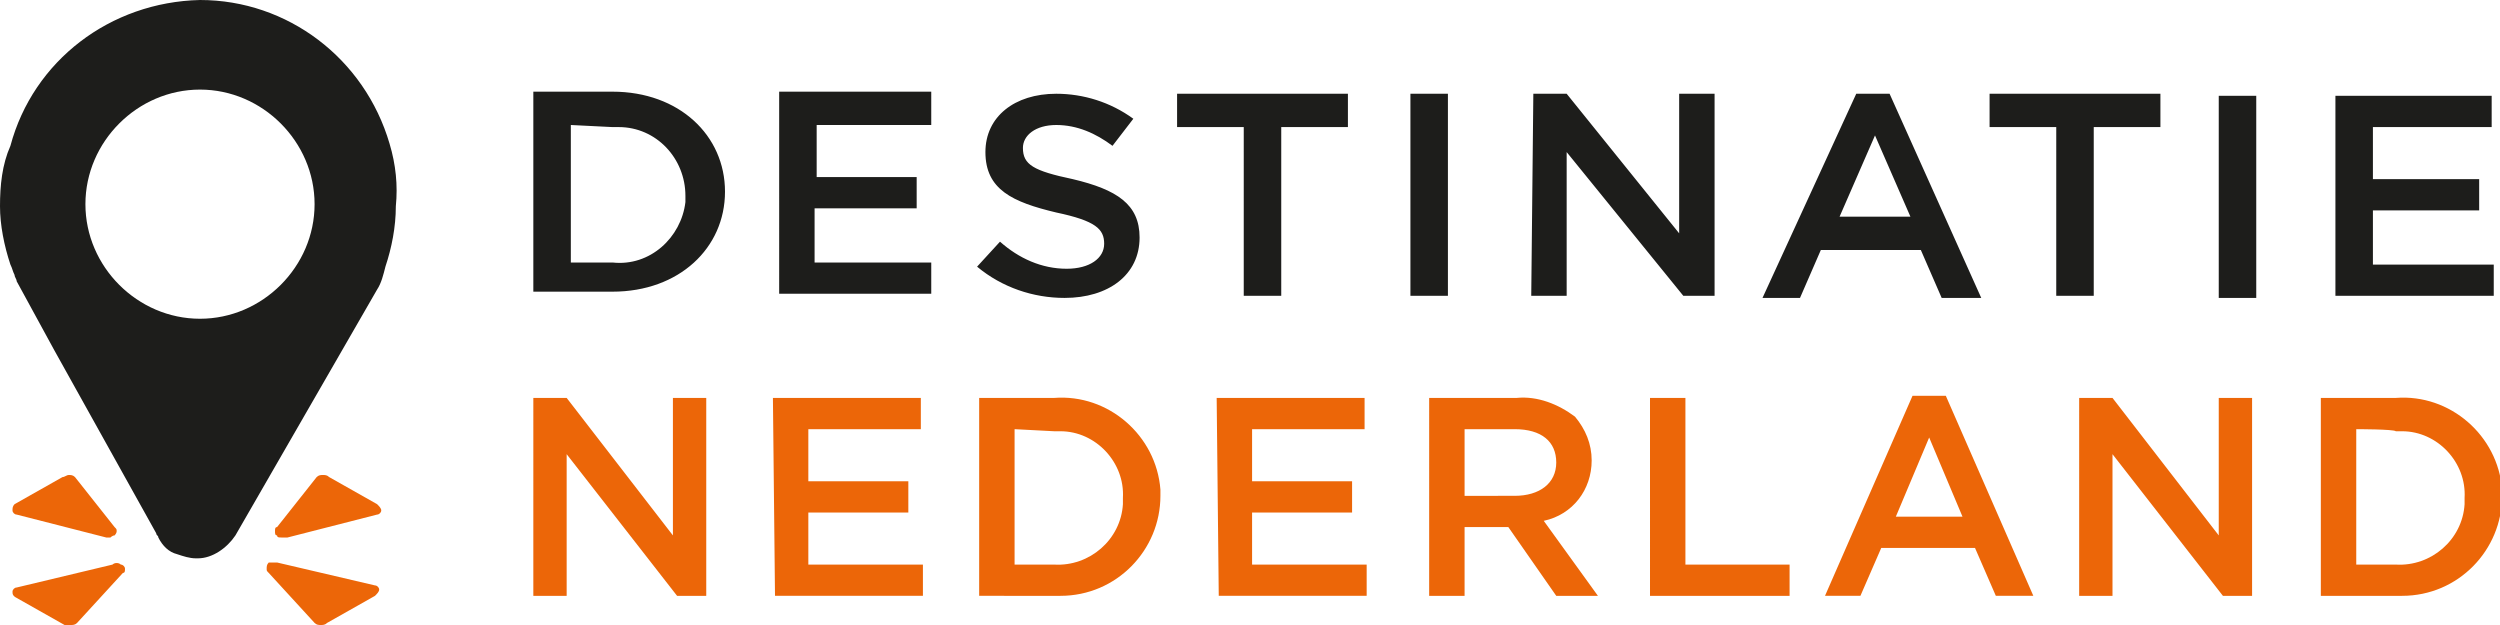 <?xml version="1.0" encoding="utf-8"?>
<!-- Generator: Adobe Illustrator 27.5.0, SVG Export Plug-In . SVG Version: 6.00 Build 0)  -->
<svg version="1.1" id="Destinatie_Nederland_kleur" xmlns="http://www.w3.org/2000/svg" xmlns:xlink="http://www.w3.org/1999/xlink"
	 x="0px" y="0px" viewBox="0 0 120 30" style="enable-background:new 0 0 120 30;" xml:space="preserve">
<style type="text/css">
	.st0{fill:#EC6608;}
	.st1{fill:#1D1D1B;}
</style>
<g>
	<g id="Group_354" transform="translate(0 0)">
		<path id="Path_1100" class="st0" d="M25.6,19.1h1.6l5.1,6.6v-6.6h1.6v9.5h-1.4l-5.3-6.8v6.8h-1.6L25.6,19.1L25.6,19.1z M37.1,19.1
			h7.1v1.5h-5.4v2.5h4.8v1.5h-4.8v2.5h5.5v1.5h-7.1L37.1,19.1L37.1,19.1z M47,19.1h3.6c2.6-0.2,4.9,1.8,5.1,4.4c0,0.1,0,0.2,0,0.3v0
			c0,2.6-2.1,4.8-4.8,4.8c-0.1,0-0.2,0-0.3,0H47L47,19.1L47,19.1z M48.7,20.6v6.5h1.9c1.7,0.1,3.2-1.2,3.3-2.9c0-0.1,0-0.2,0-0.3v0
			c0.1-1.7-1.3-3.2-3-3.2c-0.1,0-0.2,0-0.3,0L48.7,20.6L48.7,20.6z M58.4,19.1h7.1v1.5h-5.4v2.5h4.8v1.5h-4.8v2.5h5.5v1.5h-7.1
			L58.4,19.1L58.4,19.1z M68.6,19.1h4.2c1-0.1,2,0.3,2.8,0.9c0.5,0.6,0.8,1.3,0.8,2.1v0c0,1.4-0.9,2.6-2.3,2.9l2.6,3.6h-2l-2.3-3.3
			h-2.1v3.3h-1.7L68.6,19.1L68.6,19.1z M72.7,23.8c1.2,0,2-0.6,2-1.6v0c0-1-0.7-1.6-2-1.6h-2.4v3.2L72.7,23.8L72.7,23.8z M79.2,19.1
			h1.7v8h5v1.5h-6.7L79.2,19.1L79.2,19.1z M91.8,19h1.6l4.2,9.6h-1.8l-1-2.3h-4.5l-1,2.3h-1.7L91.8,19L91.8,19z M94.2,24.8L92.6,21
			l-1.6,3.8L94.2,24.8L94.2,24.8z M99.8,19.1h1.6l5.1,6.6v-6.6h1.6v9.5h-1.4l-5.3-6.8v6.8h-1.6L99.8,19.1L99.8,19.1z M111.4,19.1
			h3.6c2.6-0.2,4.9,1.8,5.1,4.4c0,0.1,0,0.2,0,0.3v0c0,2.6-2.1,4.8-4.8,4.8c-0.1,0-0.2,0-0.3,0h-3.6L111.4,19.1L111.4,19.1z
			 M113.1,20.6v6.5h1.9c1.7,0.1,3.2-1.2,3.3-2.9c0-0.1,0-0.2,0-0.3v0c0.1-1.7-1.3-3.2-3-3.2c-0.1,0-0.2,0-0.3,0
			C114.9,20.6,113.1,20.6,113.1,20.6z"/>
		<path id="Path_1101" class="st1" d="M25.6,4.4h3.8c3.2,0,5.4,2.1,5.4,4.8v0c0,2.7-2.2,4.8-5.4,4.8h-3.8L25.6,4.4L25.6,4.4z
			 M27.4,6l0,6.6h2c1.8,0.2,3.3-1.2,3.5-2.9c0-0.1,0-0.2,0-0.3v0c0-1.8-1.4-3.3-3.2-3.3c-0.1,0-0.2,0-0.3,0L27.4,6L27.4,6z
			 M37.4,4.4l7.3,0V6h-5.5v2.5H44V10h-4.9v2.6h5.6v1.5l-7.3,0L37.4,4.4L37.4,4.4z M46.9,12.8l1.1-1.2c0.9,0.8,2,1.3,3.2,1.3
			c1.1,0,1.8-0.5,1.8-1.2v0c0-0.7-0.4-1.1-2.3-1.5c-2.1-0.5-3.4-1.1-3.4-2.9v0c0-1.7,1.4-2.8,3.4-2.8c1.3,0,2.6,0.4,3.7,1.2l-1,1.3
			c-0.8-0.6-1.7-1-2.7-1c-1,0-1.6,0.5-1.6,1.1v0c0,0.8,0.5,1.1,2.4,1.5c2.1,0.5,3.2,1.2,3.2,2.8v0c0,1.8-1.5,2.9-3.6,2.9
			C49.6,14.3,48.1,13.8,46.9,12.8L46.9,12.8z M59.7,6.1h-3.2V4.5l8.2,0v1.6h-3.2l0,8.1h-1.8L59.7,6.1L59.7,6.1z M67.7,4.5h1.8l0,9.7
			h-1.8L67.7,4.5z M73.6,4.5h1.6l5.4,6.7l0-6.7h1.7l0,9.7h-1.5l-5.6-6.9l0,6.9h-1.7L73.6,4.5z M89.1,4.5h1.6l4.4,9.8h-1.9l-1-2.3
			h-4.8l-1,2.3h-1.8L89.1,4.5L89.1,4.5z M91.7,10.4l-1.7-3.9l-1.7,3.9L91.7,10.4L91.7,10.4z M98.7,6.1h-3.2V4.5l8.2,0v1.6h-3.2
			l0,8.1h-1.8L98.7,6.1L98.7,6.1z M106.5,4.6h1.8l0,9.7h-1.8L106.5,4.6z M112.1,4.6l7.5,0v1.5l-5.7,0v2.5h5.1v1.5h-5.1v2.6l5.8,0
			v1.5l-7.6,0L112.1,4.6L112.1,4.6z"/>
		<path id="Path_1102" class="st1" d="M18.7,6.9C17.5,2.8,13.8,0,9.6,0c-4.3,0.1-8,2.9-9.1,7C0.1,7.9,0,8.9,0,9.9
			c0,0.9,0.2,1.9,0.5,2.8c0.1,0.2,0.1,0.3,0.2,0.5c0,0.1,0.1,0.2,0.1,0.3l1.8,3.3l4.9,8.8c0,0.1,0.1,0.1,0.1,0.2
			c0.2,0.4,0.5,0.7,0.9,0.8c0.3,0.1,0.6,0.2,0.9,0.2h0c0,0,0.1,0,0.1,0c0.7,0,1.4-0.5,1.8-1.1l6.8-11.8c0.2-0.3,0.3-0.7,0.4-1.1
			c0.3-0.9,0.5-1.9,0.5-2.9C19.1,8.9,19,7.9,18.7,6.9L18.7,6.9z M9.6,15.3c-3,0-5.5-2.5-5.5-5.5s2.5-5.5,5.5-5.5s5.5,2.5,5.5,5.5
			c0,0,0,0,0,0C15.1,12.8,12.6,15.3,9.6,15.3"/>
		<path id="Path_1103" class="st0" d="M5.1,25.8l-4.3-1.1c-0.1,0-0.2-0.1-0.2-0.2c0-0.1,0-0.2,0.1-0.3L3,22.9c0.1,0,0.2-0.1,0.3-0.1
			c0.1,0,0.2,0,0.3,0.1l1.9,2.4c0.1,0.1,0.1,0.1,0.1,0.2c0,0.1-0.1,0.2-0.1,0.2c-0.1,0-0.2,0.1-0.2,0.1C5.2,25.8,5.1,25.8,5.1,25.8
			L5.1,25.8z M5.8,27.1L5.8,27.1c-0.1-0.1-0.3-0.1-0.4,0l-4.6,1.1c-0.1,0-0.2,0.1-0.2,0.2c0,0.1,0,0.2,0.2,0.3L3.1,30
			C3.2,30,3.3,30,3.4,30h0c0.1,0,0.2,0,0.3-0.1l2.2-2.4c0.1,0,0.1-0.1,0.1-0.2C6,27.2,5.9,27.1,5.8,27.1L5.8,27.1z M13.5,25.8
			c-0.1,0-0.2,0-0.2-0.1c-0.1,0-0.1-0.1-0.1-0.2c0-0.1,0-0.2,0.1-0.2l1.9-2.4c0.1-0.1,0.2-0.1,0.3-0.1c0.1,0,0.2,0,0.3,0.1l2.3,1.3
			c0.1,0.1,0.2,0.2,0.2,0.3c0,0.1-0.1,0.2-0.2,0.2l-4.3,1.1C13.6,25.8,13.6,25.8,13.5,25.8L13.5,25.8z M12.8,27.3
			c0,0.1,0,0.1,0.1,0.2l2.2,2.4c0.1,0.1,0.2,0.1,0.3,0.1h0c0.1,0,0.2,0,0.3-0.1l2.3-1.3c0.1-0.1,0.2-0.2,0.2-0.3
			c0-0.1-0.1-0.2-0.2-0.2L13.3,27c-0.1,0-0.3,0-0.4,0C12.8,27.1,12.8,27.2,12.8,27.3L12.8,27.3z"/>
	</g>
</g>
</svg>
